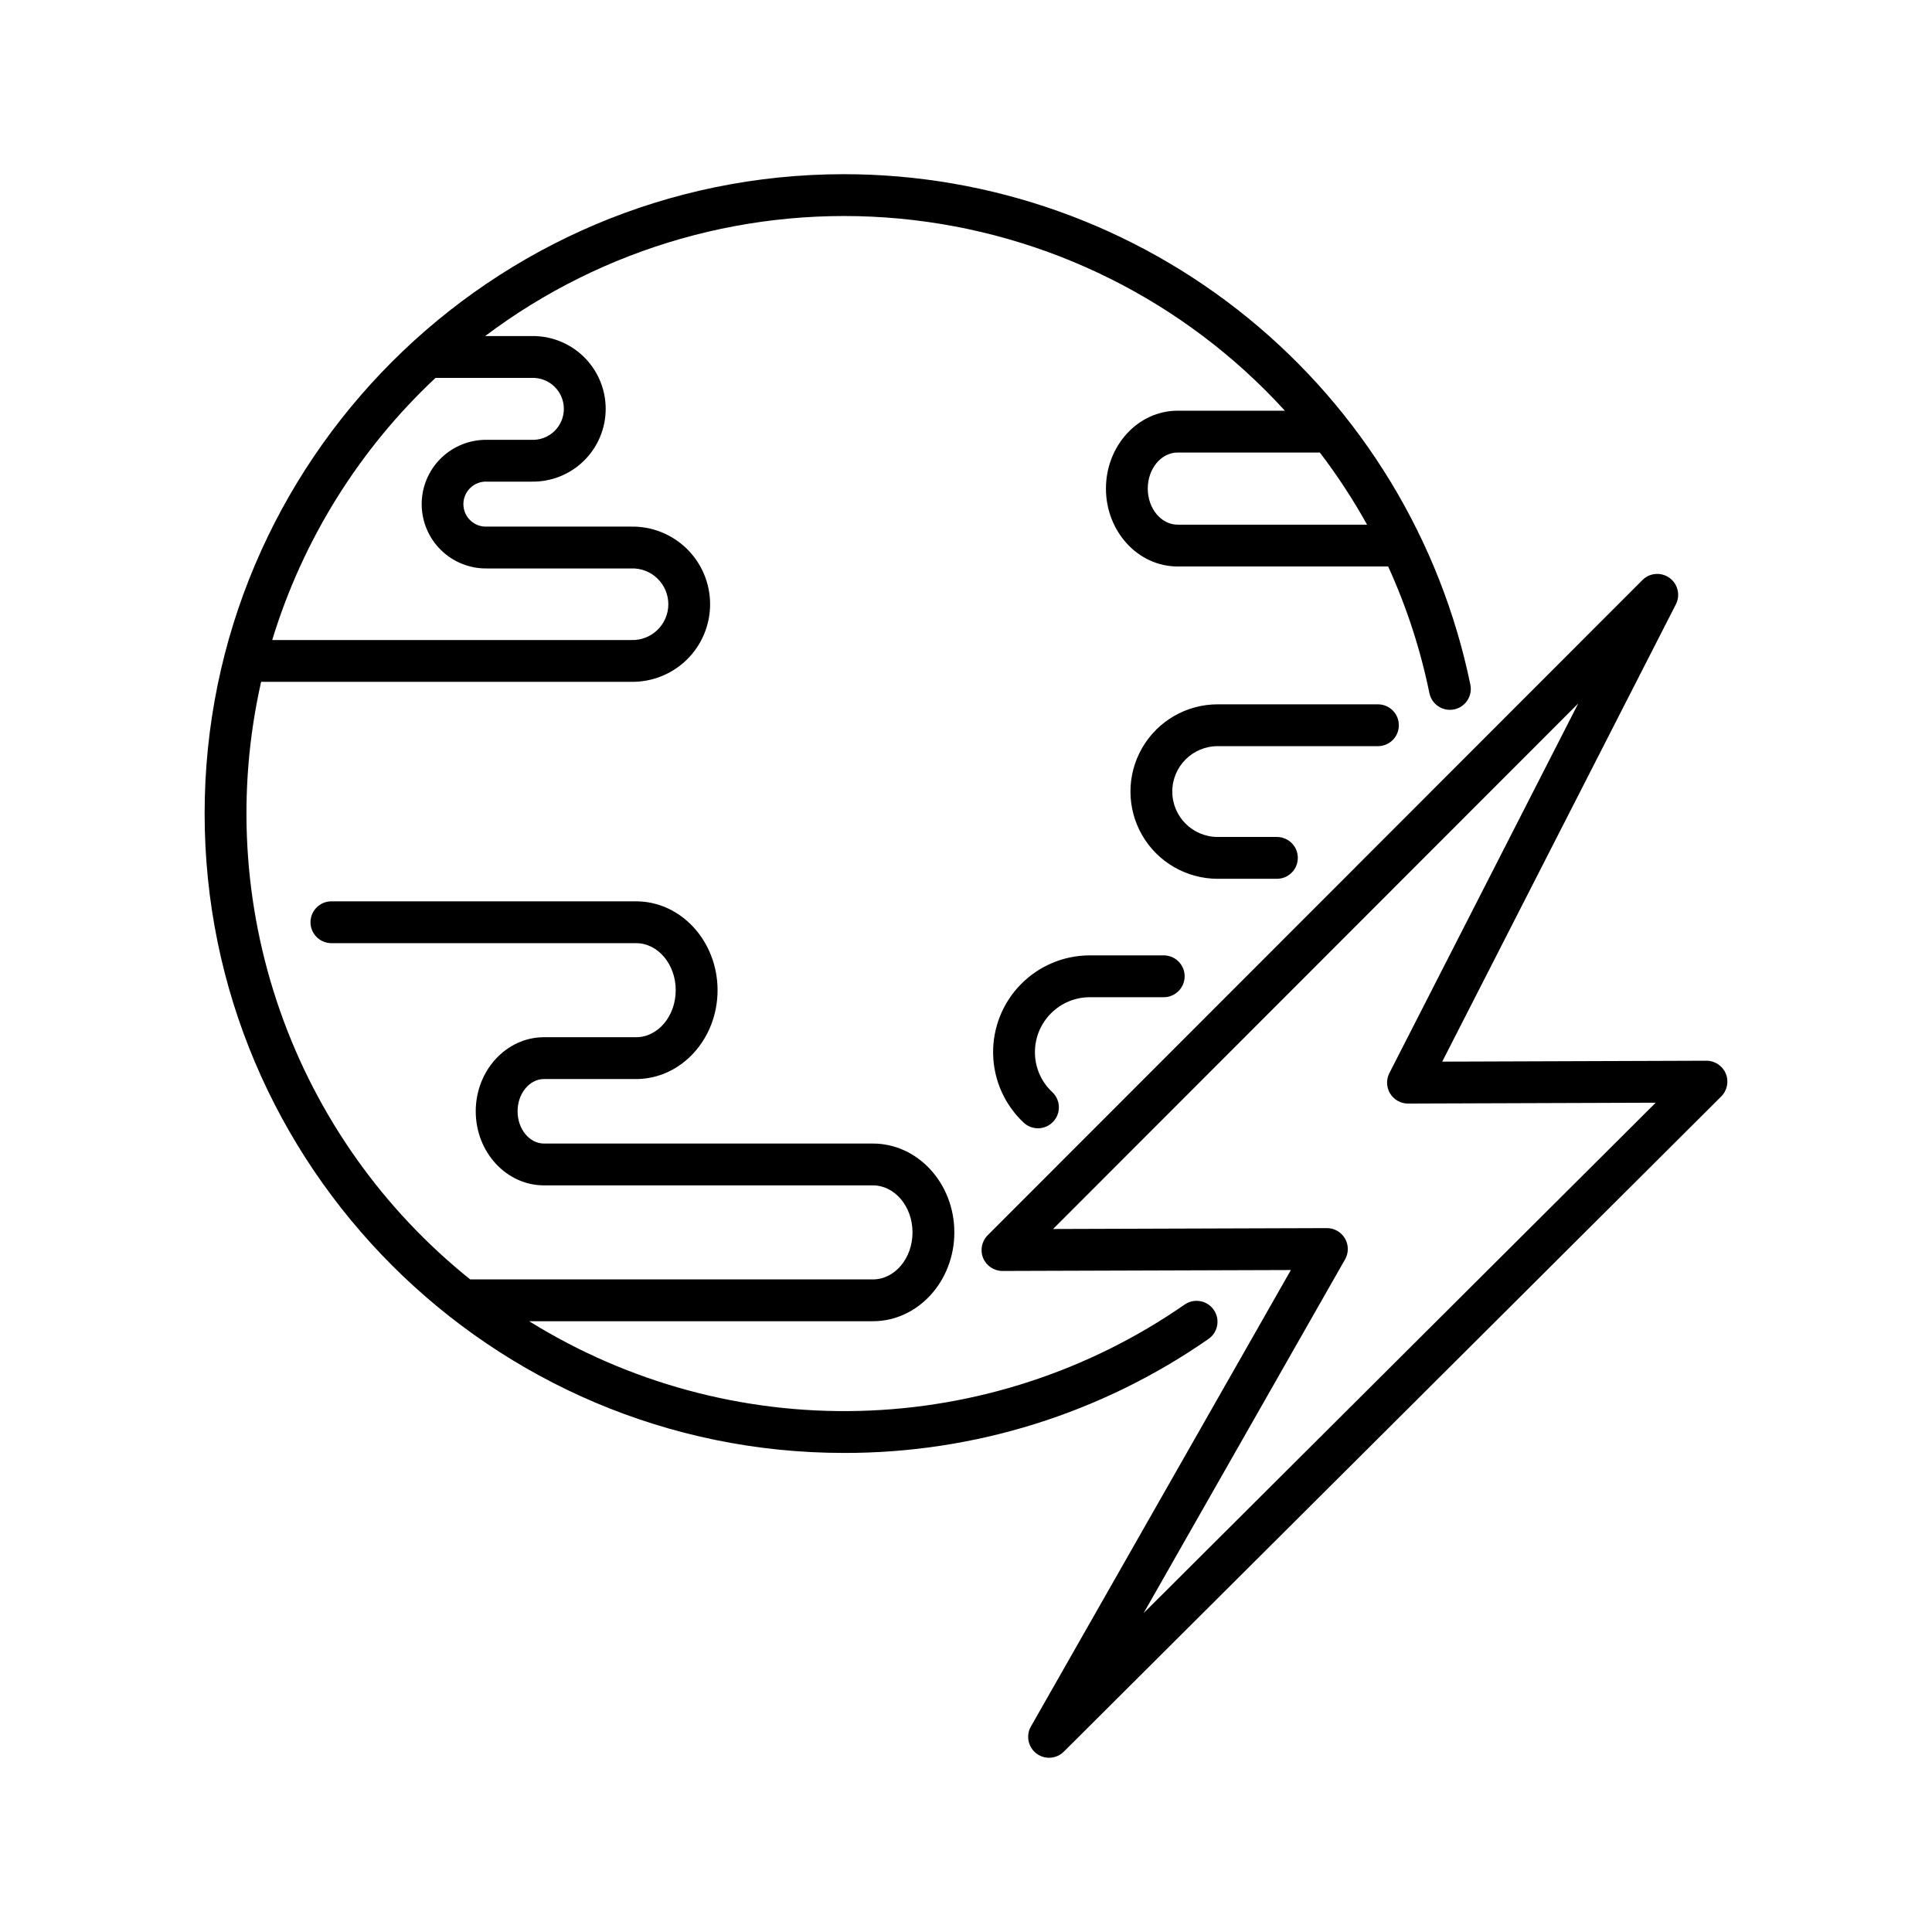 <?xml version="1.0" encoding="UTF-8"?>
<!-- Uploaded to: SVG Repo, www.svgrepo.com, Generator: SVG Repo Mixer Tools -->
<svg fill="#000000" width="800px" height="800px" version="1.1" viewBox="144 144 512 512" xmlns="http://www.w3.org/2000/svg">
 <g>
  <path d="m465.65 491.11c-0.836-1.207-2.121-2.031-3.57-2.289-1.445-0.262-2.938 0.066-4.141 0.902-25.367 17.602-55.328 27.398-86.191 28.184-30.867 0.785-61.285-7.481-87.512-23.77h91.098c11.898 0 21.578-10.562 21.578-23.547s-9.68-23.539-21.578-23.539h-87.16c-3.863 0-7.008-3.836-7.008-8.547 0-4.715 3.144-8.547 7.008-8.547h24.406c11.898 0 21.582-10.562 21.582-23.547-0.004-12.984-9.688-23.547-21.586-23.547h-80.746c-3.062 0-5.543 2.484-5.543 5.543 0 3.062 2.481 5.543 5.543 5.543h80.746c5.789 0 10.496 5.59 10.496 12.461 0 6.871-4.707 12.461-10.496 12.461h-24.406c-9.977 0-18.094 8.809-18.094 19.633 0 10.824 8.117 19.633 18.094 19.633h87.16c5.785 0 10.496 5.59 10.496 12.461 0 6.871-4.707 12.461-10.496 12.461h-106.72c-23.152-18.555-40.621-43.238-50.418-71.238s-11.527-58.191-4.992-87.129h98.008c5.523 0.109 10.863-2.012 14.809-5.879 3.945-3.867 6.168-9.16 6.168-14.688s-2.223-10.82-6.168-14.688c-3.945-3.871-9.285-5.988-14.809-5.879h-38.117c-1.637 0.09-3.234-0.5-4.426-1.629-1.188-1.125-1.863-2.691-1.863-4.328 0-1.641 0.676-3.207 1.863-4.332 1.191-1.129 2.789-1.719 4.426-1.629h11.734c5.184 0.105 10.191-1.879 13.895-5.508 3.703-3.629 5.793-8.598 5.793-13.781 0-5.188-2.09-10.152-5.793-13.781-3.703-3.629-8.711-5.617-13.895-5.512h-12.246c31.445-23.684 70.598-34.785 109.79-31.125 39.199 3.66 75.621 21.812 102.14 50.91h-28.43c-10.473 0-18.992 9.258-18.992 20.641 0 11.383 8.52 20.641 18.992 20.641h55.797c4.894 10.738 8.562 21.996 10.93 33.559 0.613 2.996 3.543 4.93 6.539 4.316 3-0.613 4.934-3.539 4.32-6.539-7.871-38.211-28.684-72.535-58.926-97.184s-68.059-38.109-107.07-38.113c-93.43 0-169.44 76.008-169.44 169.44 0 93.43 76.008 169.44 169.44 169.44 34.535 0.07 68.258-10.477 96.598-30.215 2.516-1.746 3.137-5.199 1.387-7.715zm-9.574-208.07c-4.359 0-7.906-4.285-7.906-9.555s3.547-9.555 7.906-9.555h37.703c4.625 6.059 8.805 12.445 12.508 19.113zm-196.66-38.895h25.406l0.004 0.004c2.242-0.105 4.434 0.711 6.059 2.262 1.625 1.551 2.543 3.695 2.543 5.941 0 2.246-0.918 4.394-2.543 5.945s-3.816 2.367-6.059 2.262h-11.734c-4.57-0.078-8.98 1.684-12.242 4.887-3.262 3.207-5.098 7.586-5.098 12.156 0 4.574 1.836 8.953 5.098 12.156 3.262 3.207 7.672 4.965 12.242 4.887h38.117c2.586-0.113 5.106 0.836 6.977 2.629 1.871 1.789 2.93 4.266 2.93 6.856 0 2.586-1.059 5.062-2.93 6.856-1.871 1.789-4.391 2.738-6.977 2.625h-95.07c8.102-26.539 23.023-50.492 43.277-69.461z"/>
  <path d="m432.81 408.27h19.59c3.059 0 5.543-2.481 5.543-5.543 0-3.059-2.484-5.543-5.543-5.543h-19.59c-6.887 0-13.484 2.773-18.301 7.691-4.82 4.918-7.461 11.566-7.32 18.453 0.137 6.887 3.043 13.426 8.055 18.145 1.07 1.02 2.5 1.57 3.977 1.531 1.473-0.039 2.871-0.668 3.883-1.742 1.016-1.074 1.555-2.508 1.508-3.984-0.051-1.473-0.688-2.871-1.77-3.875-2.934-2.738-4.59-6.574-4.574-10.59 0.004-3.856 1.539-7.551 4.266-10.277 2.727-2.727 6.422-4.262 10.277-4.266z"/>
  <path d="m466.7 341.74h42.465c3.062 0 5.543-2.481 5.543-5.543 0-3.059-2.481-5.543-5.543-5.543h-42.465c-8.258 0-15.891 4.406-20.02 11.559s-4.129 15.965 0 23.117c4.129 7.152 11.762 11.559 20.02 11.559h15.691c3.062 0 5.543-2.481 5.543-5.543 0-3.059-2.481-5.543-5.543-5.543h-15.691c-6.644 0-12.031-5.387-12.031-12.031 0-6.644 5.387-12.031 12.031-12.031z"/>
  <path d="m601.35 428.52c-0.859-2.07-2.879-3.418-5.117-3.418h-0.02l-70.008 0.242 61.918-121.19h-0.004c1.242-2.426 0.531-5.398-1.676-7-2.207-1.605-5.25-1.367-7.18 0.562l-173.52 173.64c-1.586 1.586-2.059 3.969-1.199 6.039 0.855 2.07 2.879 3.422 5.117 3.422h0.02l76.414-0.246-68.895 120.97c-1.371 2.41-0.754 5.465 1.453 7.144 2.203 1.684 5.309 1.48 7.273-0.477l174.22-173.64c1.59-1.586 2.066-3.977 1.203-6.051zm-154.28 142.97 53.387-93.746c0.977-1.715 0.969-3.82-0.023-5.527-0.992-1.707-2.816-2.754-4.793-2.754h-0.02l-72.547 0.234 139.18-139.28-50.059 97.977c-0.879 1.719-0.797 3.769 0.207 5.414 1.008 1.645 2.801 2.648 4.731 2.648h0.02l65.625-0.227z"/>
 </g>
</svg>